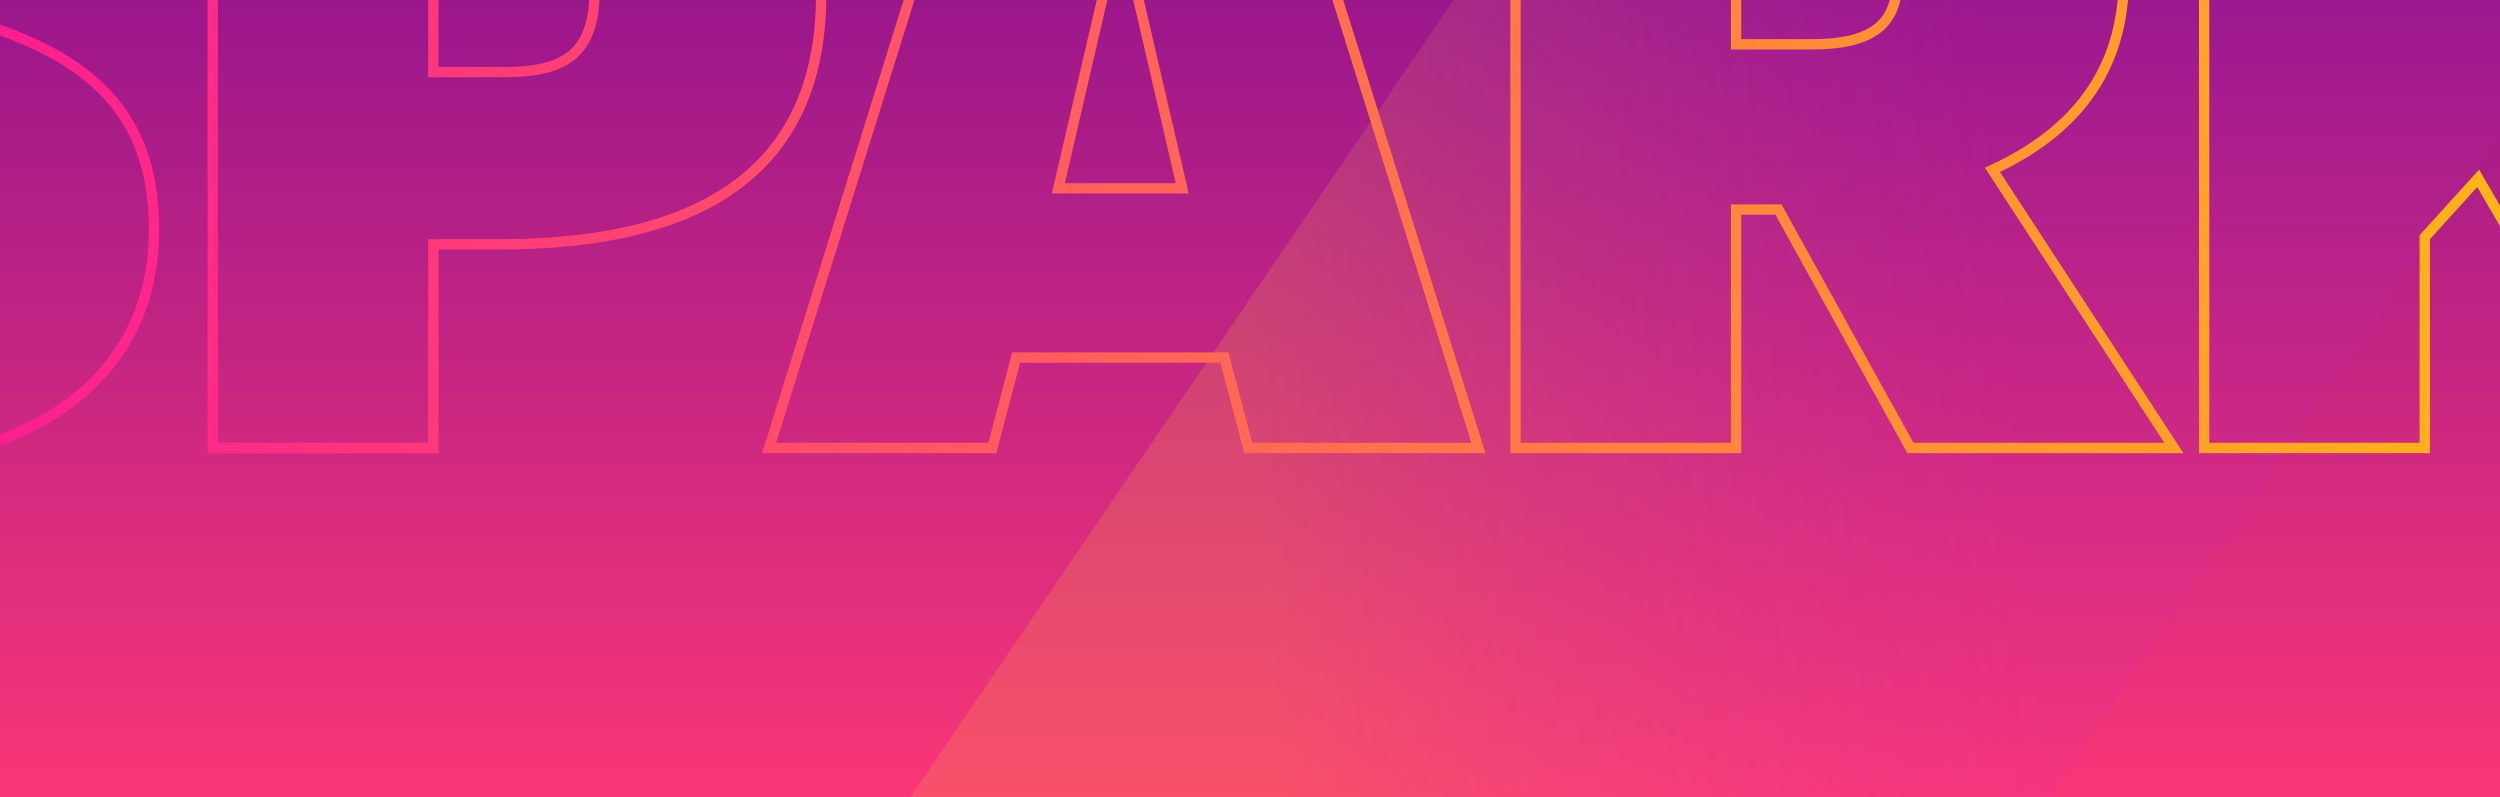 <svg width="1439" height="459" viewBox="0 0 1439 459" fill="none" xmlns="http://www.w3.org/2000/svg">
  <path fill="#FAFAFA" d="M-90.284-8.715h1540.51v474.99H-90.284z"/>
  <path fill="url(#a)" d="M-133.075-7.646h1755.54v486.757h-1755.54z"/>
  <path transform="matrix(-.563 .826 -1 0 1497.75 -7.646)" fill="url(#b)" d="M0 0h583.598v655.837H0z"/>
  <path d="m.269-17.42 1.954 1.876 2.048-1.774L80.2-83.072l2.346-2.032-2.133-2.255c-41.716-44.102-101.326-71.83-183.134-71.83-51.215 0-94.413 11.665-124.894 33.356-30.58 21.761-48.205 53.523-48.205 93.119 0 41.553 12.234 70.783 38.039 92.198 25.578 21.226 64.172 34.488 116.199 45.081 34.907 7.164 55.067 12.39 66.512 17.983 5.661 2.767 8.894 5.489 10.759 8.319 1.838 2.791 2.56 6.012 2.56 10.239 0 7.395-4.295 13.532-13.393 17.988-9.198 4.505-22.955 7.059-40.726 7.059-50.512 0-85.817-17.356-121.38-47.885l-2.049-1.759-1.946 1.873-73.646 70.901-2.209 2.126 2.195 2.14c44.487 43.399 107.45 75.748 196.18 75.748 52.292 0 99.041-10.638 132.813-33.163 33.918-22.622 54.56-57.13 54.56-104.176 0-39.055-12.572-67.565-38.871-88.52C23.696 22.659-15.601 9.55-68.53.382c-32.879-5.727-52.451-10.534-63.792-16.041-5.613-2.726-8.953-5.506-10.923-8.424-1.941-2.876-2.747-6.177-2.747-10.345 0-6.863 3.069-12.337 10.112-16.277 7.267-4.065 18.797-6.483 35.444-6.483 44.297 0 73.827 13.971 100.705 39.769Zm125.153-130.905h-2.971V257.861H249.424V140.646h38.134c60.521 0 106.818-11.475 138.036-35.346 31.371-23.987 47.052-60.127 47.052-108.282 0-46.93-14.057-83.5-44.707-108.233-30.521-24.63-76.995-37.11-140.952-37.11H125.422Zm592.47 403.972.583 2.214H850.98l-1.211-3.86-125.598-400.245-.654-2.081H569.576l-.652 2.085-125.027 400.244-1.205 3.857h128.503l.583-2.214 13.119-49.818h119.877l13.118 49.818Zm157.396-403.972h-2.971V257.861H999.289V120.634h24.391l75.09 135.694.84 1.533h151.68l-3-4.594-101.44-155.481c23.39-10.823 42.03-24.814 54.97-42.63 13.54-18.647 20.69-41.289 20.69-68.43 0-41-13.39-74.966-42.93-98.593-29.43-23.534-74.45-36.458-137.02-36.458H875.288Zm640.462 404.707.85 1.479h149.82l-2.87-4.552-148.39-235.975 142.39-160.718 4.38-4.941h-148.42l-.89 1.049L1395.69-9.364v-138.961h-126.98V257.861h126.98V136.536l30.75-33.882 89.31 153.728ZM290.413 41.505h-40.989v-88.402h44.414c17.011 0 29.028 3.916 36.772 10.825 7.684 6.855 11.638 17.086 11.638 30.803 0 19.242-4.999 30.62-13.438 37.344-8.599 6.85-21.431 9.43-38.397 9.43Zm354.422-86.802 35.654 153.7h-71.307l35.653-153.7Zm401.725-3.887c15.98 0 27.29 3.104 34.59 9.052 7.17 5.845 10.96 14.871 10.96 28.002 0 14.214-4.32 23.333-12.13 29.051-8 5.868-20.21 8.574-36.85 8.574h-43.841v-74.679h47.271Z" stroke="url(#c)" stroke-width="5.941"/>
  <defs>
    <linearGradient id="a" x1="744.692" y1="-100.843" x2="744.692" y2="479.112" gradientUnits="userSpaceOnUse">
      <stop stop-color="#851090"/>
      <stop offset="1" stop-color="#FE3876"/>
    </linearGradient>
    <linearGradient id="b" x1="583.598" y1="430.339" x2="384.458" y2="116.284" gradientUnits="userSpaceOnUse">
      <stop stop-color="#F5AE3D" stop-opacity=".22"/>
      <stop offset="1" stop-color="#BF2CD1" stop-opacity=".065"/>
    </linearGradient>
    <linearGradient id="c" x1="1882.71" y1="56.037" x2="-337.949" y2="56.037" gradientUnits="userSpaceOnUse">
      <stop offset=".161" stop-color="#FFBD12"/>
      <stop offset=".979" stop-color="#FF00A8"/>
    </linearGradient>
  </defs>
</svg>
